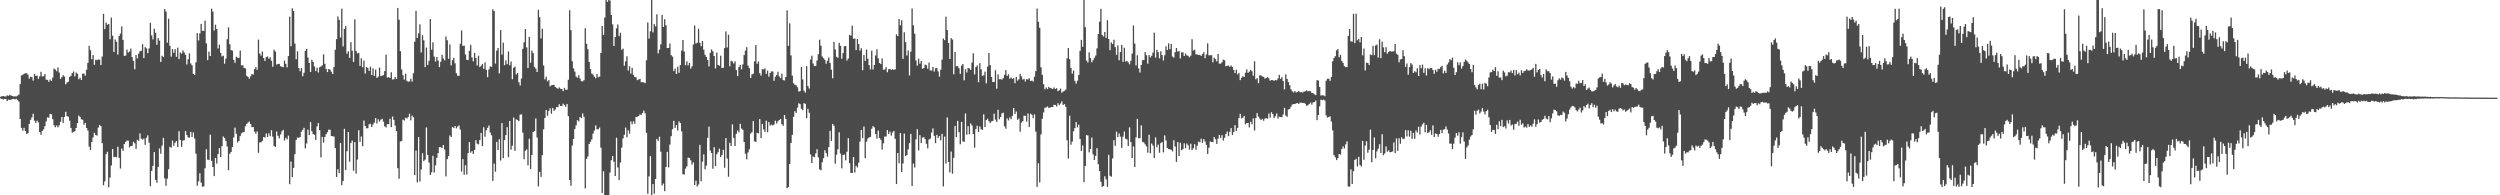 <svg xmlns="http://www.w3.org/2000/svg" width="1920" height="150"><path d="M0 74.330h1v1.265H0zM1 73.869h1v2.096H1zM2 73.740h1v2.685H2zM3 74.080h1v1.899H3zM4 74.092h1v1.906H4zM5 73.194h1v4.421H5zM6 73.616h1v2.879H6zM7 72.836h1v4.028H7zM8 73.330h1v3.170H8zM9 73.720h1v2.402H9zM10 74.071h1v1.873H10zM11 73.993h1v2.331H11zM12 74.110h1v1.808H12zM13 73.403h1v3.515H13zM14 72.592h1v5.436H14zM15 64.621h1v26.752H15zM16 57.903h1v40.288H16zM17 57.439h1v42.981H17zM18 56.672h1v41.472H18zM19 56.284h1v44.339H19zM20 56.227h1v46.667H20zM21 57.329h1v44.873H21zM22 60.417h1v34.743H22zM23 58.917h1v33.093H23zM24 59.228h1v30.976H24zM25 61.922h1v25.422H25zM26 56.886h1v35.777H26zM27 58.259h1v36.135H27zM28 58.053h1v34.550H28zM29 60.571h1v33.415H29zM30 58.555h1v42.872H30zM31 55.126h1v48.385H31zM32 58.672h1v41.860H32zM33 58.560h1v40.757H33zM34 56.870h1v40.073H34zM35 61.160h1v32.146H35zM36 61.300h1v28.861H36zM37 62.844h1v27.542H37zM38 61.076h1v26.449H38zM39 62.204h1v25.610H39zM40 59.595h1v31.961H40zM41 52.658h1v43.538H41zM42 53.456h1v44.298H42zM43 54.656h1v41.730H43zM44 51.743h1v46.061H44zM45 55.685h1v40.616H45zM46 60.607h1v32.942H46zM47 59.235h1v30.664H47zM48 57.774h1v36.607H48zM49 58.775h1v31.026H49zM50 64.783h1v21.084H50zM51 63.336h1v25.880H51zM52 62.711h1v26.909H52zM53 59.089h1v33.649H53zM54 58.231h1v40.011H54zM55 56.091h1v45.788H55zM56 54.870h1v46.415H56zM57 58.677h1v42.153H57zM58 55.706h1v42.554H58zM59 56.651h1v37.845H59zM60 60.809h1v27.947H60zM61 59.627h1v30.179H61zM62 61.453h1v30.211H62zM63 56.596h1v35.359H63zM64 56.504h1v39.270H64zM65 58.096h1v36.298H65zM66 53.545h1v44.756H66zM67 48.273h1v51.957H67zM68 35.153h1v77.497H68zM69 38.613h1v76.564H69zM70 45.469h1v63.554H70zM71 42.291h1v63.280H71zM72 49.771h1v52.227H72zM73 45.874h1v57.738H73zM74 46.168h1v57.995H74zM75 45.631h1v52.346H75zM76 45.827h1v50.150H76zM77 49.961h1v46.956H77zM78 43.476h1v66.474H78zM79 10.649h1v131.633H79zM80 22.377h1v116.946H80zM81 17.368h1v101.002H81zM82 18.992h1v97.582H82zM83 18.441h1v125.327H83zM84 30.153h1v106.262H84zM85 13.512h1v113.564H85zM86 27.393h1v87.052H86zM87 39.897h1v80.806H87zM88 30.300h1v90.145H88zM89 32.096h1v88.755H89zM90 41.859h1v70.880H90zM91 27.678h1v93.534H91zM92 25.820h1v103.616H92zM93 20.284h1v93.849H93zM94 30.607h1v85.276H94zM95 42.908h1v67.755H95zM96 42.719h1v66.309H96zM97 38.088h1v69.838H97zM98 40.336h1v67.712H98zM99 39.557h1v73.720H99zM100 37.333h1v74.793H100zM101 43.941h1v68.037H101zM102 46.797h1v62.075H102zM103 53.196h1v56.864H103zM104 42.285h1v72.043H104zM105 44.920h1v62.426H105zM106 41.192h1v66.917H106zM107 39.320h1v63.117H107zM108 39.007h1v67.459H108zM109 33.922h1v73.251H109zM110 44.574h1v61.847H110zM111 36.220h1v74.972H111zM112 37.124h1v68.644H112zM113 40.814h1v63.118H113zM114 37.159h1v72.392H114zM115 17.534h1v125.459H115zM116 27.190h1v104.080H116zM117 30.236h1v97.204H117zM118 22.067h1v94.715H118zM119 25.190h1v113.023H119zM120 34.376h1v105.948H120zM121 29.306h1v98.845H121zM122 31.248h1v82.772H122zM123 47.550h1v70.505H123zM124 42.837h1v69.008H124zM125 43.747h1v62.158H125zM126 6.965h1v130.015H126zM127 8.909h1v133.791H127zM128 32.776h1v104.435H128zM129 14.402h1v115.608H129zM130 35.161h1v77.560H130zM131 43.486h1v69.911H131zM132 37.694h1v70.302H132zM133 40.534h1v71.405H133zM134 37.805h1v71.787H134zM135 43.600h1v64.620H135zM136 36.601h1v76.392H136zM137 45.364h1v55.408H137zM138 40.279h1v67.201H138zM139 41.193h1v71.609H139zM140 38.717h1v69.265H140zM141 40.268h1v67.401H141zM142 42.093h1v58.616H142zM143 49.500h1v54.238H143zM144 45.564h1v60.014H144zM145 40.951h1v64.652H145zM146 48.691h1v52.656H146zM147 50.161h1v55.117H147zM148 56.749h1v44.981H148zM149 57.618h1v48.842H149zM150 47.857h1v70.162H150zM151 25.513h1v117.128H151zM152 31.081h1v108.225H152zM153 25.628h1v107.428H153zM154 18.343h1v121.959H154zM155 23.639h1v119.774H155zM156 23.714h1v119.460H156zM157 15.869h1v113.361H157zM158 33.345h1v81.266H158zM159 46.172h1v76.417H159zM160 39.626h1v83.219H160zM161 43.005h1v60.486H161zM162 6.625h1v116.925H162zM163 8.918h1v119.340H163zM164 23.468h1v111.777H164zM165 18.922h1v102.351H165zM166 22.284h1v103.327H166zM167 37.214h1v81.119H167zM168 34.293h1v79.475H168zM169 40.560h1v80.075H169zM170 43.296h1v68.928H170zM171 42.807h1v62.032H171zM172 48.903h1v57.137H172zM173 44.981h1v63.351H173zM174 30.175h1v82.366H174zM175 20.986h1v109.799H175zM176 34.021h1v84.089H176zM177 38.518h1v78.149H177zM178 38.874h1v73.999H178zM179 46.002h1v59.563H179zM180 48.297h1v49.707H180zM181 43.590h1v59.122H181zM182 44.339h1v65.049H182zM183 44.584h1v63.671H183zM184 38.798h1v65.737H184zM185 50.179h1v52.235H185zM186 50.108h1v51.537H186zM187 52.130h1v49.184H187zM188 52.530h1v44.488H188zM189 58.227h1v36.971H189zM190 59.050h1v35.123H190zM191 60.518h1v32.836H191zM192 58.610h1v36.621H192zM193 56.780h1v40.927H193zM194 57.294h1v40.315H194zM195 53.116h1v48.000H195zM196 51.513h1v51.131H196zM197 53.585h1v47.331H197zM198 30.426h1v86.901H198zM199 41.135h1v68.281H199zM200 42.729h1v66.574H200zM201 39.529h1v68.659H201zM202 44.531h1v60.674H202zM203 46.780h1v58.888H203zM204 43.873h1v58.621H204zM205 43.367h1v61.873H205zM206 45.149h1v57.239H206zM207 44.026h1v60.530H207zM208 46.656h1v53.313H208zM209 51.261h1v53.715H209zM210 38.143h1v73.945H210zM211 39.587h1v73.253H211zM212 49.544h1v51.468H212zM213 49.201h1v55.166H213zM214 48.990h1v57.314H214zM215 50.820h1v52.468H215zM216 51.313h1v49.606H216zM217 51.613h1v48.120H217zM218 46.486h1v61.402H218zM219 48.996h1v56.898H219zM220 51.704h1v55.330H220zM221 43.073h1v61.086H221zM222 12.805h1v128.670H222zM223 35.485h1v88.613H223zM224 6.378h1v129.652H224zM225 8.451h1v120.459H225zM226 33.500h1v84.896H226zM227 45.440h1v62.026H227zM228 39.420h1v66.121H228zM229 52.247h1v53.660H229zM230 54.689h1v50.527H230zM231 52.217h1v48.939H231zM232 58.581h1v41.116H232zM233 55.885h1v42.289H233zM234 39.015h1v74.961H234zM235 37.509h1v72.686H235zM236 44.187h1v55.365H236zM237 48.402h1v55.320H237zM238 55.227h1v38.581H238zM239 45.965h1v54.810H239zM240 47.587h1v55.356H240zM241 51.018h1v52.528H241zM242 54.592h1v52.836H242zM243 51.944h1v45.205H243zM244 55.672h1v38.847H244zM245 51.735h1v48.189H245zM246 50.982h1v69.904H246zM247 50.166h1v54.949H247zM248 41.725h1v67.802H248zM249 48.990h1v56.155H249zM250 53.016h1v50.117H250zM251 55.366h1v46.239H251zM252 53.038h1v46.541H252zM253 53.478h1v46.135H253zM254 55.072h1v49.443H254zM255 56.850h1v47.824H255zM256 51.415h1v53.519H256zM257 38.188h1v75.571H257zM258 30.051h1v105.923H258zM259 12.627h1v117.372H259zM260 15.276h1v117.603H260zM261 28.767h1v80.993H261zM262 6.633h1v135.548H262zM263 35.612h1v103.423H263zM264 22.234h1v76.684H264zM265 20.022h1v110.611H265zM266 41.193h1v74.970H266zM267 39.407h1v61.906H267zM268 44.464h1v79.736H268zM269 32.381h1v77.506H269zM270 38.986h1v68.979H270zM271 47.543h1v83.582H271zM272 14.884h1v94.246H272zM273 39.041h1v94.268H273zM274 41.010h1v81.498H274zM275 40.601h1v59.385H275zM276 50.573h1v58.368H276zM277 44.823h1v60.001H277zM278 51.647h1v60.614H278zM279 46.493h1v46.050H279zM280 56.517h1v40.264H280zM281 51.409h1v47.218H281zM282 52.276h1v46.169H282zM283 54.470h1v40.999H283zM284 51.180h1v43.908H284zM285 57.546h1v40.052H285zM286 52.517h1v43.067H286zM287 58.275h1v35.853H287zM288 53.478h1v37.271H288zM289 59.842h1v35.014H289zM290 58.763h1v32.869H290zM291 51.909h1v41.480H291zM292 58.456h1v33.477H292zM293 58.113h1v33.150H293zM294 57.704h1v35.736H294zM295 54.633h1v42.447H295zM296 41.988h1v55.856H296zM297 59.524h1v35.875H297zM298 59.245h1v36.066H298zM299 59.780h1v31.508H299zM300 55.499h1v42.115H300zM301 61.039h1v28.446H301zM302 60.871h1v31.167H302zM303 59.151h1v37.272H303zM304 60.578h1v40.130H304zM305 6.114h1v123.045H305zM306 15.160h1v122.127H306zM307 39.285h1v69.420H307zM308 53.371h1v54.889H308zM309 57.737h1v34.161H309zM310 61.096h1v31.498H310zM311 56.589h1v33.850H311zM312 61.988h1v29.030H312zM313 62.801h1v27.114H313zM314 62.453h1v24.821H314zM315 60.505h1v31.972H315zM316 62.617h1v26.179H316zM317 56.334h1v33.719H317zM318 32.057h1v102.422H318zM319 8.296h1v107.368H319zM320 29.173h1v110.923H320zM321 25.577h1v79.699H321zM322 18.691h1v120.694H322zM323 40.313h1v89.934H323zM324 27.060h1v90.578H324zM325 31.000h1v92.707H325zM326 51.566h1v71.009H326zM327 36.522h1v61.391H327zM328 49.884h1v69.092H328zM329 46.656h1v78.213H329zM330 14.646h1v119.709H330zM331 38.197h1v94.116H331zM332 32.493h1v87.182H332zM333 43.486h1v88.999H333zM334 47.272h1v79.693H334zM335 43.717h1v77.514H335zM336 46.509h1v71.173H336zM337 51.558h1v61.448H337zM338 47.471h1v65.558H338zM339 42.063h1v71.588H339zM340 44.909h1v66.444H340zM341 46.372h1v68.496H341zM342 28.010h1v107.456H342zM343 30.910h1v91.280H343zM344 45.144h1v74.657H344zM345 34.092h1v69.969H345zM346 50.198h1v55.007H346zM347 46.223h1v51.240H347zM348 44.481h1v53.917H348zM349 48.604h1v48.140H349zM350 56.222h1v42.328H350zM351 58.189h1v39.014H351zM352 58.217h1v38.154H352zM353 33.592h1v65.957H353zM354 23.349h1v108.428H354zM355 35.241h1v86.967H355zM356 35.040h1v99.188H356zM357 41.892h1v85.018H357zM358 45.992h1v88.022H358zM359 46.161h1v71.459H359zM360 39.024h1v70.062H360zM361 34.388h1v82.816H361zM362 44.149h1v71.915H362zM363 47.040h1v71.174H363zM364 40.685h1v74.523H364zM365 44.551h1v63.135H365zM366 50.287h1v60.032H366zM367 42.752h1v68.167H367zM368 51.509h1v56.061H368zM369 50.502h1v51.574H369zM370 49.035h1v63.213H370zM371 52.832h1v44.913H371zM372 47.888h1v57.102H372zM373 53.597h1v46.437H373zM374 59.314h1v38.872H374zM375 53.326h1v43.070H375zM376 50.935h1v50.889H376zM377 51.402h1v52.499H377zM378 7.122h1v131.829H378zM379 8.513h1v117.151H379zM380 48.776h1v83.055H380zM381 38.932h1v70.035H381zM382 36.876h1v78.340H382zM383 56.351h1v50.537H383zM384 23.112h1v100.160H384zM385 41.943h1v52.591H385zM386 32.746h1v88.768H386zM387 50.064h1v57.542H387zM388 46.358h1v57.351H388zM389 49.300h1v48.373H389zM390 39.535h1v81.177H390zM391 50.148h1v42.735H391zM392 47.252h1v67.674H392zM393 60.815h1v51.056H393zM394 52.052h1v38.189H394zM395 51.152h1v64.664H395zM396 57.182h1v34.456H396zM397 56.057h1v36.196H397zM398 63.119h1v29.955H398zM399 65.632h1v22.420H399zM400 60.297h1v27.532H400zM401 37.498h1v64.351H401zM402 32.462h1v89.829H402zM403 22.278h1v93.508H403zM404 36.409h1v78.287H404zM405 52.239h1v74.794H405zM406 28.310h1v78.227H406zM407 48.106h1v81.750H407zM408 38.836h1v80.147H408zM409 40.792h1v60.549H409zM410 51.350h1v49.225H410zM411 52.726h1v38.252H411zM412 55.280h1v50.298H412zM413 7.463h1v135.672H413zM414 13.202h1v118.784H414zM415 29.515h1v106.304H415zM416 22.102h1v97.051H416zM417 50.296h1v49.017H417zM418 60.925h1v29.625H418zM419 58.907h1v25.567H419zM420 62.474h1v26.468H420zM421 61.499h1v23.694H421zM422 66.290h1v16.902H422zM423 65.466h1v21.903H423zM424 65.289h1v17.635H424zM425 65.128h1v20.016H425zM426 66.791h1v17.295H426zM427 67.482h1v14.720H427zM428 68.181h1v14.169H428zM429 67.100h1v12.973H429zM430 68.124h1v13.292H430zM431 68.331h1v13.121H431zM432 69.974h1v9.656H432zM433 67.438h1v13.293H433zM434 69.078h1v12.954H434zM435 68.795h1v11.013H435zM436 61.212h1v27.966H436zM437 7.767h1v130.544H437zM438 23.165h1v119.539H438zM439 47.031h1v64.733H439zM440 52.476h1v54.226H440zM441 54.980h1v44.063H441zM442 58.816h1v37.370H442zM443 59.649h1v32.683H443zM444 57.711h1v35.587H444zM445 60.387h1v29.488H445zM446 62.294h1v28.450H446zM447 62.495h1v24.653H447zM448 61.606h1v28.159H448zM449 21.638h1v123.052H449zM450 33.648h1v88.362H450zM451 37.760h1v82.337H451zM452 47.587h1v62.942H452zM453 53.064h1v55.863H453zM454 56.493h1v50.588H454zM455 57.305h1v45.353H455zM456 58.894h1v41.340H456zM457 60.140h1v36.140H457zM458 56.820h1v42.470H458zM459 59.319h1v39.944H459zM460 58.837h1v39.129H460zM461 40.710h1v72.694H461zM462 19.924h1v128.259H462zM463 26.802h1v104.662H463zM464 13.538h1v136.685H464zM465 -0.834h1v151.590H465zM466 1.390h1v149.485H466zM467 -0.464h1v151.279H467zM468 0.432h1v132.060H468zM469 11.525h1v111.541H469zM470 18.745h1v101.093H470zM471 35.309h1v88.918H471zM472 28.436h1v106.719H472zM473 21.770h1v84.034H473zM474 18.831h1v109.783H474zM475 27.764h1v110.598H475zM476 25.147h1v99.668H476zM477 38.237h1v75.096H477zM478 37.400h1v68.944H478zM479 50.506h1v53.022H479zM480 47.118h1v50.819H480zM481 43.285h1v62.117H481zM482 54.150h1v45.890H482zM483 50.964h1v51.684H483zM484 56.519h1v36.744H484zM485 52.141h1v43.320H485zM486 57.523h1v35.537H486zM487 59.084h1v36.001H487zM488 59.433h1v30.495H488zM489 61.562h1v28.110H489zM490 61.010h1v28.078H490zM491 60.586h1v27.219H491zM492 63.107h1v25.158H492zM493 63.077h1v23.676H493zM494 63.263h1v21.703H494zM495 63.890h1v23.126H495zM496 46.270h1v55.769H496zM497 17.249h1v131.583H497zM498 29.638h1v105.848H498zM499 23.991h1v95.911H499zM500 -0.062h1v150.146H500zM501 24.872h1v116.481H501zM502 18.478h1v130.317H502zM503 20.212h1v117.253H503zM504 10.975h1v95.731H504zM505 40.955h1v67.261H505zM506 38.118h1v66.902H506zM507 34.057h1v82.425H507zM508 11.504h1v130.983H508zM509 20.667h1v120.289H509zM510 14.758h1v132.080H510zM511 19.446h1v108.765H511zM512 36.897h1v79.665H512zM513 36.846h1v91.698H513zM514 33.460h1v77.588H514zM515 42.380h1v62.182H515zM516 43.460h1v55.752H516zM517 54.599h1v38.244H517zM518 52.660h1v45.599H518zM519 56.816h1v39.230H519zM520 51.248h1v48.947H520zM521 55.892h1v37.349H521zM522 49.922h1v44.579H522zM523 38.842h1v62.066H523zM524 30.714h1v103.068H524zM525 39.623h1v94.400H525zM526 50.076h1v79.386H526zM527 47.064h1v80.660H527zM528 50.225h1v70.815H528zM529 48.278h1v73.021H529zM530 52.609h1v70.534H530zM531 50.867h1v75.529H531zM532 34.213h1v90.510H532zM533 19.573h1v122.510H533zM534 33.450h1v105.309H534zM535 32.757h1v110.512H535zM536 22.136h1v119.576H536zM537 32.876h1v78.356H537zM538 35.485h1v103.751H538zM539 31.463h1v92.636H539zM540 38.185h1v80.348H540zM541 42.020h1v87.985H541zM542 43.731h1v83.449H542zM543 46.089h1v59.817H543zM544 50.995h1v46.279H544zM545 40.597h1v75.020H545zM546 37.961h1v79.541H546zM547 39.386h1v90.177H547zM548 43.032h1v70.008H548zM549 52.533h1v75.017H549zM550 40.384h1v78.068H550zM551 49.991h1v66.904H551zM552 50.465h1v63.708H552zM553 42.767h1v77.825H553zM554 52.207h1v66.801H554zM555 52.040h1v63.061H555zM556 36.974h1v91.869H556zM557 24.118h1v81.905H557zM558 36.428h1v85.337H558zM559 26.675h1v109.055H559zM560 50.896h1v58.742H560zM561 46.710h1v65.350H561zM562 47.267h1v48.260H562zM563 48.760h1v57.121H563zM564 47.121h1v64.998H564zM565 53.687h1v49.054H565zM566 58.413h1v41.776H566zM567 51.468h1v50.155H567zM568 49.843h1v45.286H568zM569 53.202h1v45.581H569zM570 49.533h1v50.107H570zM571 42.311h1v66.719H571zM572 38.861h1v79.265H572zM573 36.273h1v86.116H573zM574 50.370h1v66.703H574zM575 52.400h1v62.249H575zM576 59.880h1v42.707H576zM577 57.088h1v44.456H577zM578 56.621h1v36.378H578zM579 47.106h1v61.388H579zM580 34.650h1v74.408H580zM581 49.011h1v53.041H581zM582 47.235h1v55.206H582zM583 56.219h1v35.203H583zM584 58.058h1v48.003H584zM585 53.113h1v42.003H585zM586 53.279h1v46.161H586zM587 52.552h1v48.757H587zM588 56.723h1v35.971H588zM589 54.245h1v47.321H589zM590 58.905h1v34.796H590zM591 56.045h1v40.416H591zM592 54.797h1v40.908H592zM593 54.898h1v41.499H593zM594 62.045h1v33.553H594zM595 58.900h1v33.770H595zM596 57.648h1v37.220H596zM597 55.113h1v38.006H597zM598 58.665h1v33.512H598zM599 60.045h1v31.307H599zM600 56.582h1v38.863H600zM601 61.567h1v35.021H601zM602 61.795h1v26.528H602zM603 59.173h1v32.098H603zM604 7.932h1v136.597H604zM605 35.214h1v108.436H605zM606 17.898h1v108.109H606zM607 42.540h1v67.270H607zM608 58.085h1v45.487H608zM609 63.973h1v25.720H609zM610 65.081h1v20.345H610zM611 65.539h1v21.138H611zM612 67.003h1v15.704H612zM613 70.315h1v9.007H613zM614 69.993h1v10.028H614zM615 51.439h1v32.121H615zM616 61.022h1v23.547H616zM617 69.620h1v9.601H617zM618 71.121h1v8.635H618zM619 50.865h1v39.905H619zM620 66.131h1v17.488H620zM621 67.974h1v18.624H621zM622 45.713h1v72.843H622zM623 42.733h1v82.478H623zM624 48.759h1v71.440H624zM625 50.773h1v69.839H625zM626 50.533h1v67.335H626zM627 46.373h1v68.214H627zM628 41.637h1v79.269H628zM629 30.484h1v99.627H629zM630 35.140h1v95.677H630zM631 43.341h1v81.297H631zM632 44.696h1v76.782H632zM633 45.905h1v69.506H633zM634 48.918h1v68.663H634zM635 46.623h1v73.689H635zM636 44.180h1v68.796H636zM637 48.392h1v52.109H637zM638 53.510h1v54.726H638zM639 60.098h1v35.085H639zM640 32.144h1v64.449H640zM641 38.013h1v87.666H641zM642 43.570h1v75.220H642zM643 44.373h1v70.264H643zM644 32.908h1v68.721H644zM645 35.170h1v82.747H645zM646 45.080h1v84.178H646zM647 40.748h1v78.333H647zM648 35.538h1v83.158H648zM649 35.256h1v87.891H649zM650 46.413h1v70.102H650zM651 44.939h1v61.214H651zM652 26.752h1v98.581H652zM653 27.330h1v105.493H653zM654 19.719h1v113.123H654zM655 29.758h1v90.864H655zM656 29.556h1v102.970H656zM657 38.454h1v88.893H657zM658 29.974h1v98.660H658zM659 33.852h1v91.067H659zM660 38.937h1v69.827H660zM661 37.021h1v62.761H661zM662 53.910h1v52.206H662zM663 42.277h1v54.908H663zM664 46.736h1v74.779H664zM665 38.040h1v70.806H665zM666 45.118h1v61.369H666zM667 50.006h1v55.507H667zM668 53.310h1v51.847H668zM669 38.907h1v59.966H669zM670 53.326h1v43.522H670zM671 49.929h1v47.932H671zM672 42.573h1v60.405H672zM673 37.894h1v68.566H673zM674 44.809h1v55.492H674zM675 48.322h1v57.714H675zM676 49.181h1v58.146H676zM677 44.842h1v70.055H677zM678 53.537h1v56.518H678zM679 53.324h1v51.585H679zM680 51.569h1v53.197H680zM681 55.485h1v44.413H681zM682 53.213h1v49.661H682zM683 52.906h1v48.142H683zM684 53.771h1v50.383H684zM685 53.065h1v48.707H685zM686 53.657h1v46.902H686zM687 53.268h1v53.312H687zM688 26.370h1v115.002H688zM689 27.744h1v89.809H689zM690 14.568h1v110.880H690zM691 19.476h1v82.716H691zM692 15.640h1v116.478H692zM693 45.188h1v80.341H693zM694 24.777h1v77.843H694zM695 32.286h1v87.624H695zM696 42.613h1v76.443H696zM697 38.821h1v75.852H697zM698 57.962h1v52.032H698zM699 39.669h1v63.131H699zM700 6.572h1v136.264H700zM701 19.454h1v106.192H701zM702 25.893h1v102.746H702zM703 46.516h1v60.491H703zM704 50.456h1v48.821H704zM705 45.113h1v70.449H705zM706 48.913h1v54.872H706zM707 46.752h1v63.157H707zM708 52.813h1v52.873H708zM709 52.267h1v53.120H709zM710 49.637h1v57.217H710zM711 50.111h1v60.328H711zM712 52.788h1v61.176H712zM713 48.121h1v59.037H713zM714 54.068h1v52.369H714zM715 54.228h1v47.603H715zM716 51.354h1v47.259H716zM717 54.927h1v49.401H717zM718 52.423h1v57.506H718zM719 52.256h1v51.318H719zM720 54.820h1v51.183H720zM721 58.822h1v45.636H721zM722 53.509h1v54.311H722zM723 45.785h1v57.025H723zM724 29.574h1v113.646H724zM725 30.830h1v74.078H725zM726 12.825h1v112.709H726zM727 23.106h1v67.103H727zM728 33.030h1v91.354H728zM729 45.316h1v87.097H729zM730 29.269h1v87.130H730zM731 30.335h1v103.052H731zM732 57.025h1v64.232H732zM733 39.957h1v56.784H733zM734 50.903h1v54.396H734zM735 50.736h1v42.112H735zM736 52.386h1v49.147H736zM737 56.708h1v54.063H737zM738 50.370h1v43.248H738zM739 49.148h1v59.397H739zM740 61.686h1v47.289H740zM741 53.178h1v33.986H741zM742 55.714h1v47.759H742zM743 52.202h1v44.702H743zM744 52.586h1v50.606H744zM745 53.590h1v41.221H745zM746 48.052h1v48.346H746zM747 40.914h1v61.953H747zM748 57.160h1v56.254H748zM749 51.486h1v47.708H749zM750 50.229h1v46.272H750zM751 63.114h1v38.161H751zM752 48.527h1v48.549H752zM753 53.245h1v45.982H753zM754 58.255h1v41.462H754zM755 57.852h1v29.959H755zM756 54.974h1v42.605H756zM757 63.979h1v28.192H757zM758 51.146h1v40.001H758zM759 40.635h1v52.444H759zM760 49.975h1v44.528H760zM761 59.080h1v34.155H761zM762 62.926h1v29.951H762zM763 63.034h1v24.243H763zM764 53.955h1v37.916H764zM765 68.089h1v25.593H765zM766 57.078h1v27.173H766zM767 60.885h1v30.721H767zM768 60.832h1v29.098H768zM769 61.151h1v25.958H769zM770 60.020h1v26.573H770zM771 57.381h1v39.628H771zM772 53.874h1v44.992H772zM773 58.308h1v32.642H773zM774 57.046h1v35.488H774zM775 60.365h1v29.871H775zM776 59.607h1v32.008H776zM777 60.566h1v28.421H777zM778 60.045h1v22.916H778zM779 63.891h1v23.620H779zM780 59.109h1v26.474H780zM781 61.909h1v30.084H781zM782 60.881h1v30.143H782zM783 56.707h1v44.458H783zM784 58.650h1v35.487H784zM785 61.079h1v31.976H785zM786 60.569h1v28.240H786zM787 62.640h1v26.272H787zM788 60.766h1v32.642H788zM789 61.045h1v26.149H789zM790 60.070h1v37.403H790zM791 62.206h1v25.091H791zM792 61.863h1v26.316H792zM793 62.619h1v28.178H793zM794 58.928h1v28.927H794zM795 54.612h1v46.497H795zM796 6.575h1v136.923H796zM797 16.744h1v108.650H797zM798 21.316h1v118.804H798zM799 51.736h1v51.540H799zM800 57.497h1v33.671H800zM801 64.652h1v21.748H801zM802 68.553h1v14.250H802zM803 67.248h1v15.242H803zM804 68.387h1v13.367H804zM805 66.686h1v16.225H805zM806 67.524h1v15.137H806zM807 67.905h1v14.302H807zM808 68.302h1v13.961H808zM809 67.163h1v13.339H809zM810 68.367h1v12.222H810zM811 67.727h1v14.014H811zM812 69.997h1v9.303H812zM813 69.349h1v11.494H813zM814 68.066h1v11.504H814zM815 71.146h1v6.716H815zM816 70.305h1v10.299H816zM817 69.762h1v10.207H817zM818 68.793h1v13.247H818zM819 44.870h1v62.910H819zM820 36.863h1v84.866H820zM821 45.475h1v43.406H821zM822 52.218h1v58.916H822zM823 56.587h1v52.174H823zM824 54.170h1v46.689H824zM825 62.032h1v36.376H825zM826 64.181h1v29.617H826zM827 61.960h1v35.874H827zM828 57.473h1v38.312H828zM829 39.039h1v67.687H829zM830 30.599h1v85.323H830zM831 35.940h1v75.788H831zM832 -0.626h1v140.572H832zM833 20.840h1v106.578H833zM834 46.548h1v57.130H834zM835 47.961h1v56.070H835zM836 40.197h1v76.850H836zM837 44.600h1v69.799H837zM838 47.844h1v57.778H838zM839 46.249h1v72.309H839zM840 44.378h1v78.432H840zM841 42.658h1v77.108H841zM842 37.164h1v76.635H842zM843 26.092h1v100.006H843zM844 16.620h1v114.746H844zM845 6.803h1v132.812H845zM846 26.894h1v116.557H846zM847 28.000h1v114.780H847zM848 24.571h1v110.858H848zM849 29.088h1v108.690H849zM850 15.551h1v127.940H850zM851 29.958h1v88.938H851zM852 38.562h1v96.473H852zM853 32.569h1v103.158H853zM854 33.823h1v87.832H854zM855 30.492h1v77.113H855zM856 36.196h1v75.799H856zM857 42.106h1v59.050H857zM858 34.871h1v70.415H858zM859 46.304h1v56.195H859zM860 40.000h1v64.975H860zM861 34.511h1v79.065H861zM862 47.533h1v57.423H862zM863 36.668h1v64.372H863zM864 47.250h1v59.247H864zM865 46.755h1v60.292H865zM866 47.940h1v64.231H866zM867 49.403h1v48.461H867zM868 46.715h1v62.445H868zM869 41.175h1v80.209H869zM870 19.561h1v92.903H870zM871 33.413h1v94.893H871zM872 50.290h1v55.207H872zM873 42.466h1v48.832H873zM874 52.553h1v53.703H874zM875 55.730h1v50.379H875zM876 49.881h1v46.445H876zM877 46.305h1v62.580H877zM878 46.097h1v63.392H878zM879 40.001h1v70.855H879zM880 42.432h1v70.001H880zM881 48.896h1v68.340H881zM882 42.243h1v61.252H882zM883 44.098h1v73.670H883zM884 42.855h1v67.368H884zM885 40.418h1v71.347H885zM886 25.076h1v96.243H886zM887 44.225h1v61.338H887zM888 38.251h1v74.780H888zM889 40.093h1v70.977H889zM890 44.814h1v72.486H890zM891 39.360h1v70.550H891zM892 42.290h1v66.808H892zM893 46.441h1v70.601H893zM894 42.485h1v61.516H894zM895 35.558h1v72.336H895zM896 38.421h1v75.262H896zM897 33.343h1v81.182H897zM898 37.770h1v76.906H898zM899 33.672h1v81.395H899zM900 43.424h1v72.845H900zM901 44.263h1v63.456H901zM902 40.111h1v72.367H902zM903 36.862h1v87.477H903zM904 39.652h1v69.444H904zM905 39.092h1v80.729H905zM906 44.863h1v64.773H906zM907 40.278h1v75.090H907zM908 40.199h1v74.302H908zM909 43.026h1v67.043H909zM910 41.126h1v72.741H910zM911 42.540h1v67.697H911zM912 42.791h1v68.840H912zM913 43.958h1v70.879H913zM914 42.772h1v67.603H914zM915 30.107h1v85.185H915zM916 38.839h1v75.028H916zM917 38.180h1v72.541H917zM918 41.722h1v73.255H918zM919 41.824h1v70.033H919zM920 42.314h1v66.398H920zM921 42.062h1v67.280H921zM922 42.992h1v63.567H922zM923 41.583h1v68.162H923zM924 40.095h1v66.774H924zM925 44.638h1v63.984H925zM926 41.815h1v69.493H926zM927 33.304h1v84.904H927zM928 42.486h1v70.950H928zM929 42.439h1v66.169H929zM930 42.410h1v66.682H930zM931 47.879h1v61.185H931zM932 44.297h1v60.982H932zM933 45.389h1v61.629H933zM934 47.086h1v63.413H934zM935 41.404h1v65.078H935zM936 48.928h1v54.700H936zM937 48.865h1v57.176H937zM938 47.829h1v56.024H938zM939 45.750h1v62.178H939zM940 46.284h1v59.480H940zM941 50.882h1v52.031H941zM942 50.503h1v50.576H942zM943 50.407h1v54.166H943zM944 51.237h1v49.922H944zM945 50.308h1v48.031H945zM946 51.442h1v52.219H946zM947 53.657h1v47.722H947zM948 56.105h1v40.064H948zM949 53.509h1v47.132H949zM950 57.118h1v41.153H950zM951 55.940h1v34.764H951zM952 61.565h1v25.874H952zM953 59.724h1v31.207H953zM954 58.516h1v31.865H954zM955 59.136h1v29.921H955zM956 55.868h1v39.641H956zM957 53.271h1v41.252H957zM958 55.925h1v38.482H958zM959 55.026h1v42.809H959zM960 53.640h1v39.882H960zM961 54.736h1v40.685H961zM962 58.115h1v32.836H962zM963 47.047h1v53.155H963zM964 60.899h1v29.758H964zM965 59.997h1v26.909H965zM966 63.824h1v25.729H966zM967 57.855h1v33.240H967zM968 57.885h1v34.263H968zM969 58.748h1v32.544H969zM970 59.050h1v33.654H970zM971 60.418h1v30.659H971zM972 59.835h1v30.896H972zM973 59.281h1v31.887H973zM974 60.124h1v27.053H974zM975 62.022h1v28.305H975zM976 61.448h1v24.750H976zM977 61.556h1v26.114H977zM978 62.090h1v28.615H978zM979 61.498h1v27.811H979zM980 61.684h1v25.442H980zM981 60.302h1v30.799H981zM982 57.480h1v32.138H982zM983 60.597h1v29.189H983zM984 59.262h1v30.822H984zM985 62.262h1v25.626H985zM986 68.625h1v14.231H986zM987 57.120h1v31.695H987zM988 60.613h1v29.101H988zM989 63.033h1v21.062H989zM990 65.484h1v18.152H990zM991 68.579h1v13.363H991zM992 70.078h1v10.206H992zM993 70.952h1v8.973H993zM994 69.940h1v9.964H994zM995 71.038h1v8.337H995zM996 70.674h1v8.447H996zM997 69.825h1v10.048H997zM998 70.885h1v7.899H998zM999 70.754h1v8.072H999zM1000 71.031h1v8.129H1000zM1001 70.373h1v8.643H1001zM1002 70.054h1v9.657H1002zM1003 69.426h1v11.780H1003zM1004 70.152h1v10.729H1004zM1005 69.841h1v10.103H1005zM1006 70.033h1v8.767H1006zM1007 71.416h1v8.977H1007zM1008 71.594h1v7.089H1008zM1009 72.460h1v5.950H1009zM1010 73.042h1v4.217H1010zM1011 61.577h1v30.732H1011zM1012 61.873h1v26.507H1012zM1013 66.790h1v14.941H1013zM1014 73.300h1v3.227H1014zM1015 73.183h1v3.784H1015zM1016 73.221h1v3.277H1016zM1017 73.895h1v3.339H1017zM1018 62.019h1v26.617H1018zM1019 60.461h1v29.874H1019zM1020 60.403h1v29.504H1020zM1021 62.111h1v27.239H1021zM1022 59.084h1v34.278H1022zM1023 47.086h1v53.049H1023zM1024 44.612h1v74.487H1024zM1025 43.160h1v77.603H1025zM1026 38.712h1v84.253H1026zM1027 37.712h1v83.729H1027zM1028 43.956h1v74.305H1028zM1029 42.082h1v76.714H1029zM1030 46.681h1v67.834H1030zM1031 48.331h1v64.092H1031zM1032 50.858h1v63.160H1032zM1033 51.585h1v59.317H1033zM1034 51.490h1v57.090H1034zM1035 27.558h1v115.687H1035zM1036 22.284h1v121.056H1036zM1037 31.753h1v98.308H1037zM1038 32.026h1v109.310H1038zM1039 10.572h1v120.909H1039zM1040 33.053h1v89.832H1040zM1041 10.516h1v111.399H1041zM1042 30.942h1v96.967H1042zM1043 29.826h1v90.590H1043zM1044 32.494h1v94.265H1044zM1045 28.357h1v99.509H1045zM1046 42.480h1v65.781H1046zM1047 37.280h1v85.431H1047zM1048 54.082h1v57.751H1048zM1049 48.135h1v60.377H1049zM1050 48.341h1v68.950H1050zM1051 49.884h1v65.094H1051zM1052 41.810h1v57.759H1052zM1053 42.326h1v82.304H1053zM1054 35.235h1v79.936H1054zM1055 42.367h1v63.191H1055zM1056 34.900h1v86.685H1056zM1057 34.199h1v82.072H1057zM1058 44.213h1v69.952H1058zM1059 30.120h1v80.659H1059zM1060 44.658h1v72.862H1060zM1061 32.010h1v71.086H1061zM1062 36.393h1v82.779H1062zM1063 40.107h1v77.763H1063zM1064 36.241h1v76.169H1064zM1065 41.286h1v75.199H1065zM1066 39.858h1v75.618H1066zM1067 39.142h1v77.784H1067zM1068 39.657h1v77.059H1068zM1069 39.500h1v76.818H1069zM1070 39.321h1v70.113H1070zM1071 33.796h1v83.812H1071zM1072 41.195h1v65.156H1072zM1073 42.064h1v73.810H1073zM1074 47.881h1v58.285H1074zM1075 45.675h1v64.688H1075zM1076 45.306h1v60.169H1076zM1077 38.502h1v68.344H1077zM1078 43.186h1v63.312H1078zM1079 51.351h1v48.579H1079zM1080 48.748h1v56.061H1080zM1081 57.409h1v42.615H1081zM1082 51.583h1v53.302H1082zM1083 48.479h1v51.911H1083zM1084 49.544h1v57.081H1084zM1085 55.994h1v46.065H1085zM1086 54.687h1v51.842H1086zM1087 55.528h1v44.656H1087zM1088 52.358h1v49.428H1088zM1089 58.351h1v38.985H1089zM1090 49.950h1v53.306H1090zM1091 52.441h1v44.773H1091zM1092 49.623h1v45.867H1092zM1093 55.954h1v38.315H1093zM1094 52.442h1v49.177H1094zM1095 57.999h1v37.937H1095zM1096 52.256h1v49.938H1096zM1097 53.218h1v48.423H1097zM1098 52.242h1v47.850H1098zM1099 52.214h1v51.319H1099zM1100 53.762h1v42.554H1100zM1101 56.689h1v48.529H1101zM1102 53.616h1v48.907H1102zM1103 55.145h1v47.802H1103zM1104 52.876h1v52.174H1104zM1105 52.883h1v50.016H1105zM1106 51.568h1v48.246H1106zM1107 50.589h1v51.619H1107zM1108 56.348h1v43.247H1108zM1109 54.300h1v44.989H1109zM1110 56.031h1v41.116H1110zM1111 49.563h1v49.972H1111zM1112 48.036h1v54.521H1112zM1113 45.340h1v64.932H1113zM1114 46.283h1v64.064H1114zM1115 44.251h1v70.290H1115zM1116 51.957h1v58.358H1116zM1117 57.614h1v48.050H1117zM1118 55.422h1v46.721H1118zM1119 47.844h1v56.334H1119zM1120 50.088h1v51.485H1120zM1121 47.998h1v62.351H1121zM1122 52.692h1v52.615H1122zM1123 50.761h1v50.849H1123zM1124 47.501h1v61.208H1124zM1125 45.747h1v76.281H1125zM1126 46.621h1v66.658H1126zM1127 47.936h1v63.831H1127zM1128 49.193h1v58.059H1128zM1129 53.010h1v51.786H1129zM1130 55.444h1v48.259H1130zM1131 49.832h1v49.542H1131zM1132 65.247h1v19.801H1132zM1133 67.127h1v20.946H1133zM1134 68.553h1v16.558H1134zM1135 65.153h1v19.040H1135zM1136 64.242h1v22.932H1136zM1137 68.506h1v17.209H1137zM1138 64.184h1v18.881H1138zM1139 68.687h1v17.011H1139zM1140 63.543h1v24.362H1140zM1141 64.316h1v21.082H1141zM1142 66.256h1v18.009H1142zM1143 59.483h1v30.589H1143zM1144 55.611h1v40.332H1144zM1145 55.420h1v45.941H1145zM1146 53.514h1v46.127H1146zM1147 54.523h1v45.363H1147zM1148 51.566h1v51.274H1148zM1149 58.177h1v37.649H1149zM1150 54.724h1v44.510H1150zM1151 59.654h1v33.499H1151zM1152 59.497h1v37.441H1152zM1153 61.554h1v30.497H1153zM1154 54.261h1v43.399H1154zM1155 55.673h1v41.220H1155zM1156 58.622h1v40.085H1156zM1157 58.116h1v34.343H1157zM1158 55.464h1v39.460H1158zM1159 55.589h1v36.538H1159zM1160 54.172h1v42.243H1160zM1161 56.144h1v39.518H1161zM1162 53.612h1v46.002H1162zM1163 57.962h1v37.373H1163zM1164 53.798h1v41.245H1164zM1165 56.993h1v36.383H1165zM1166 55.735h1v40.861H1166zM1167 57.910h1v34.040H1167zM1168 53.981h1v41.794H1168zM1169 56.053h1v38.655H1169zM1170 54.658h1v43.326H1170zM1171 54.270h1v42.920H1171zM1172 53.124h1v44.929H1172zM1173 54.189h1v41.077H1173zM1174 54.177h1v43.256H1174zM1175 53.818h1v42.534H1175zM1176 53.305h1v43.982H1176zM1177 52.060h1v42.876H1177zM1178 58.907h1v32.770H1178zM1179 49.045h1v48.222H1179zM1180 55.552h1v39.831H1180zM1181 53.674h1v38.051H1181zM1182 52.970h1v41.248H1182zM1183 57.768h1v35.907H1183zM1184 59.557h1v32.422H1184zM1185 56.705h1v34.624H1185zM1186 62.356h1v26.578H1186zM1187 53.272h1v37.823H1187zM1188 54.673h1v37.080H1188zM1189 54.713h1v34.427H1189zM1190 56.157h1v37.657H1190zM1191 61.132h1v29.812H1191zM1192 58.694h1v28.468H1192zM1193 64.424h1v19.808H1193zM1194 64.214h1v20.305H1194zM1195 66.628h1v18.852H1195zM1196 61.645h1v26.947H1196zM1197 60.152h1v28.853H1197zM1198 61.219h1v26.923H1198zM1199 59.515h1v28.869H1199zM1200 60.096h1v25.584H1200zM1201 61.922h1v24.647H1201zM1202 55.171h1v38.101H1202zM1203 57.993h1v33.029H1203zM1204 59.822h1v27.882H1204zM1205 62.416h1v21.823H1205zM1206 66.563h1v15.940H1206zM1207 67.971h1v13.326H1207zM1208 66.863h1v14.701H1208zM1209 67.779h1v14.685H1209zM1210 64.161h1v20.448H1210zM1211 64.369h1v21.242H1211zM1212 61.941h1v22.129H1212zM1213 63.891h1v18.755H1213zM1214 63.619h1v22.805H1214zM1215 61.495h1v23.294H1215zM1216 66.054h1v15.472H1216zM1217 64.701h1v17.919H1217zM1218 69.134h1v11.525H1218zM1219 67.984h1v11.640H1219zM1220 67.228h1v16.056H1220zM1221 69.182h1v11.462H1221zM1222 70.187h1v9.092H1222zM1223 70.181h1v12.196H1223zM1224 69.638h1v10.818H1224zM1225 69.082h1v13.664H1225zM1226 67.105h1v14.081H1226zM1227 60.264h1v29.271H1227zM1228 59.457h1v32.429H1228zM1229 59.155h1v35.685H1229zM1230 56.579h1v37.984H1230zM1231 62.889h1v32.722H1231zM1232 60.594h1v30.067H1232zM1233 63.281h1v22.737H1233zM1234 65.680h1v23.529H1234zM1235 64.912h1v20.300H1235zM1236 63.162h1v21.093H1236zM1237 64.158h1v21.886H1237zM1238 67.140h1v16.746H1238zM1239 65.620h1v19.859H1239zM1240 64.485h1v19.747H1240zM1241 66.330h1v19.237H1241zM1242 67.003h1v18.791H1242zM1243 65.809h1v17.649H1243zM1244 67.371h1v15.609H1244zM1245 63.722h1v19.843H1245zM1246 64.093h1v20.674H1246zM1247 65.439h1v18.693H1247zM1248 64.882h1v20.929H1248zM1249 65.217h1v19.848H1249zM1250 65.478h1v18.860H1250zM1251 63.821h1v19.594H1251zM1252 64.514h1v21.821H1252zM1253 66.868h1v15.383H1253zM1254 67.311h1v15.512H1254zM1255 68.900h1v13.278H1255zM1256 67.564h1v14.338H1256zM1257 68.592h1v13.238H1257zM1258 69.720h1v10.677H1258zM1259 70.030h1v12.197H1259zM1260 69.049h1v13.574H1260zM1261 68.602h1v14.086H1261zM1262 60.022h1v33.709H1262zM1263 48.977h1v47.698H1263zM1264 48.206h1v55.743H1264zM1265 47.957h1v51.617H1265zM1266 51.879h1v46.196H1266zM1267 56.229h1v38.013H1267zM1268 60.003h1v29.275H1268zM1269 61.015h1v27.986H1269zM1270 56.864h1v35.312H1270zM1271 56.804h1v36.582H1271zM1272 54.677h1v43.376H1272zM1273 53.233h1v45.312H1273zM1274 55.287h1v42.601H1274zM1275 52.659h1v46.782H1275zM1276 51.427h1v45.264H1276zM1277 51.802h1v56.832H1277zM1278 43.054h1v74.788H1278zM1279 40.437h1v72.560H1279zM1280 38.551h1v67.613H1280zM1281 40.020h1v71.655H1281zM1282 43.365h1v74.377H1282zM1283 50.453h1v70.040H1283zM1284 52.584h1v66.315H1284zM1285 54.456h1v59.534H1285zM1286 50.272h1v63.063H1286zM1287 52.374h1v59.498H1287zM1288 60.565h1v41.387H1288zM1289 62.944h1v21.583H1289zM1290 62.414h1v25.524H1290zM1291 41.360h1v81.771H1291zM1292 43.041h1v84.297H1292zM1293 41.685h1v74.244H1293zM1294 45.889h1v72.119H1294zM1295 46.980h1v69.985H1295zM1296 44.794h1v72.246H1296zM1297 43.098h1v72.682H1297zM1298 46.739h1v68.646H1298zM1299 54.603h1v57.042H1299zM1300 55.108h1v58.250H1300zM1301 54.057h1v61.455H1301zM1302 57.686h1v54.148H1302zM1303 56.722h1v55.873H1303zM1304 54.994h1v56.929H1304zM1305 47.283h1v66.327H1305zM1306 42.716h1v69.242H1306zM1307 41.775h1v69.257H1307zM1308 44.574h1v64.623H1308zM1309 48.428h1v58.699H1309zM1310 48.502h1v58.783H1310zM1311 48.924h1v59.122H1311zM1312 44.508h1v64.839H1312zM1313 47.110h1v66.548H1313zM1314 46.976h1v65.555H1314zM1315 43.805h1v65.180H1315zM1316 43.764h1v68.396H1316zM1317 41.564h1v73.060H1317zM1318 38.462h1v78.453H1318zM1319 33.602h1v84.925H1319zM1320 35.083h1v86.855H1320zM1321 40.044h1v78.406H1321zM1322 42.880h1v70.675H1322zM1323 48.175h1v58.859H1323zM1324 56.786h1v34.588H1324zM1325 66.160h1v19.884H1325zM1326 64.795h1v19.996H1326zM1327 68.426h1v14.072H1327zM1328 48.180h1v59.457H1328zM1329 44.941h1v53.996H1329zM1330 54.537h1v38.467H1330zM1331 57.991h1v30.763H1331zM1332 66.525h1v17.098H1332zM1333 68.171h1v13.622H1333zM1334 67.496h1v14.838H1334zM1335 66.041h1v17.688H1335zM1336 64.590h1v17.225H1336zM1337 64.735h1v17.265H1337zM1338 66.114h1v17.910H1338zM1339 61.978h1v24.495H1339zM1340 60.807h1v28.305H1340zM1341 61.759h1v24.392H1341zM1342 63.213h1v19.484H1342zM1343 67.538h1v14.815H1343zM1344 68.453h1v12.821H1344zM1345 71.379h1v7.537H1345zM1346 70.576h1v9.189H1346zM1347 71.265h1v7.964H1347zM1348 70.039h1v9.137H1348zM1349 70.467h1v10.446H1349zM1350 71.322h1v7.967H1350zM1351 71.774h1v8.321H1351zM1352 71.624h1v6.940H1352zM1353 71.299h1v6.927H1353zM1354 71.217h1v7.583H1354zM1355 71.195h1v7.492H1355zM1356 71.332h1v7.461H1356zM1357 70.162h1v9.309H1357zM1358 70.850h1v8.448H1358zM1359 66.991h1v16.630H1359zM1360 32.585h1v95.161H1360zM1361 34.307h1v83.235H1361zM1362 30.700h1v81.170H1362zM1363 29.510h1v78.360H1363zM1364 32.707h1v72.905H1364zM1365 37.471h1v76.129H1365zM1366 38.062h1v73.485H1366zM1367 46.475h1v54.941H1367zM1368 50.252h1v50.441H1368zM1369 53.652h1v38.068H1369zM1370 56.334h1v31.847H1370zM1371 64.587h1v22.088H1371zM1372 66.787h1v19.097H1372zM1373 66.207h1v16.300H1373zM1374 67.192h1v16.239H1374zM1375 62.616h1v22.530H1375zM1376 63.644h1v22.074H1376zM1377 64.780h1v20.220H1377zM1378 70.073h1v12.187H1378zM1379 66.306h1v15.028H1379zM1380 68.348h1v12.313H1380zM1381 60.271h1v30.688H1381zM1382 61.701h1v28.151H1382zM1383 67.482h1v14.197H1383zM1384 54.887h1v48.335H1384zM1385 54.266h1v51.461H1385zM1386 50.094h1v60.302H1386zM1387 50.890h1v61.020H1387zM1388 54.324h1v51.180H1388zM1389 50.677h1v58.157H1389zM1390 50.799h1v52.247H1390zM1391 53.272h1v45.946H1391zM1392 61.578h1v24.493H1392zM1393 63.560h1v19.923H1393zM1394 57.698h1v28.661H1394zM1395 58.373h1v30.753H1395zM1396 46.689h1v70.615H1396zM1397 48.058h1v67.849H1397zM1398 46.962h1v65.295H1398zM1399 45.933h1v67.642H1399zM1400 43.062h1v71.501H1400zM1401 45.230h1v70.341H1401zM1402 41.828h1v72.654H1402zM1403 42.488h1v73.223H1403zM1404 40.015h1v77.385H1404zM1405 45.889h1v68.806H1405zM1406 45.336h1v71.355H1406zM1407 48.148h1v64.356H1407zM1408 48.809h1v64.707H1408zM1409 48.336h1v66.865H1409zM1410 46.494h1v71.016H1410zM1411 46.165h1v69.959H1411zM1412 45.706h1v68.900H1412zM1413 46.628h1v66.212H1413zM1414 50.461h1v57.627H1414zM1415 52.100h1v57.734H1415zM1416 48.738h1v61.495H1416zM1417 48.588h1v66.835H1417zM1418 12.785h1v126.479H1418zM1419 22.105h1v110.387H1419zM1420 14.221h1v120.942H1420zM1421 15.237h1v102.602H1421zM1422 13.021h1v128.042H1422zM1423 14.988h1v128.512H1423zM1424 17.307h1v102.651H1424zM1425 15.869h1v116.776H1425zM1426 19.728h1v113.732H1426zM1427 18.378h1v118.725H1427zM1428 35.717h1v89.224H1428zM1429 40.115h1v64.833H1429zM1430 26.892h1v112.169H1430zM1431 45.431h1v90.379H1431zM1432 44.328h1v56.925H1432zM1433 35.898h1v98.939H1433zM1434 45.551h1v78.188H1434zM1435 35.499h1v80.493H1435zM1436 44.415h1v78.210H1436zM1437 48.363h1v68.544H1437zM1438 50.046h1v63.195H1438zM1439 49.870h1v61.200H1439zM1440 48.438h1v61.903H1440zM1441 52.701h1v58.806H1441zM1442 49.221h1v58.759H1442zM1443 46.748h1v65.329H1443zM1444 49.893h1v57.608H1444zM1445 53.329h1v56.055H1445zM1446 48.314h1v64.100H1446zM1447 44.820h1v66.778H1447zM1448 46.941h1v64.237H1448zM1449 49.495h1v57.829H1449zM1450 49.373h1v60.724H1450zM1451 47.612h1v60.526H1451zM1452 49.783h1v57.442H1452zM1453 43.914h1v63.951H1453zM1454 17.355h1v121.818H1454zM1455 6.763h1v120.308H1455zM1456 15.608h1v111.168H1456zM1457 14.584h1v111.253H1457zM1458 6.642h1v122.641H1458zM1459 35.118h1v101.050H1459zM1460 28.585h1v84.797H1460zM1461 25.820h1v117.328H1461zM1462 30.662h1v110.054H1462zM1463 33.103h1v90.184H1463zM1464 35.679h1v73.037H1464zM1465 49.287h1v63.304H1465zM1466 45.170h1v68.886H1466zM1467 43.463h1v64.286H1467zM1468 45.204h1v57.250H1468zM1469 58.388h1v44.094H1469zM1470 48.356h1v60.350H1470zM1471 48.623h1v58.250H1471zM1472 44.654h1v64.627H1472zM1473 49.971h1v56.179H1473zM1474 53.058h1v48.207H1474zM1475 53.488h1v43.427H1475zM1476 56.189h1v44.421H1476zM1477 57.302h1v42.809H1477zM1478 53.245h1v45.745H1478zM1479 52.362h1v50.843H1479zM1480 53.843h1v48.067H1480zM1481 57.388h1v44.350H1481zM1482 56.120h1v39.586H1482zM1483 60.464h1v25.727H1483zM1484 62.800h1v22.346H1484zM1485 59.811h1v30.243H1485zM1486 63.630h1v23.316H1486zM1487 63.250h1v23.312H1487zM1488 49.698h1v51.580H1488zM1489 42.028h1v79.347H1489zM1490 5.011h1v136.677H1490zM1491 15.275h1v128.296H1491zM1492 6.701h1v131.561H1492zM1493 5.594h1v137.371H1493zM1494 26.710h1v114.882H1494zM1495 22.620h1v104.183H1495zM1496 13.127h1v115.548H1496zM1497 12.691h1v124.369H1497zM1498 18.007h1v120.334H1498zM1499 13.772h1v113.094H1499zM1500 21.118h1v121.616H1500zM1501 35.197h1v101.278H1501zM1502 22.980h1v120.255H1502zM1503 22.654h1v119.048H1503zM1504 25.587h1v117.921H1504zM1505 19.983h1v114.237H1505zM1506 32.906h1v110.205H1506zM1507 26.080h1v114.974H1507zM1508 20.482h1v118.204H1508zM1509 18.422h1v109.503H1509zM1510 28.507h1v114.233H1510zM1511 23.840h1v110.366H1511zM1512 24.309h1v110.599H1512zM1513 24.676h1v102.497H1513zM1514 17.670h1v125.946H1514zM1515 13.203h1v128.089H1515zM1516 26.404h1v98.678H1516zM1517 36.320h1v88.274H1517zM1518 28.799h1v98.052H1518zM1519 35.765h1v75.562H1519zM1520 40.650h1v69.567H1520zM1521 48.287h1v54.770H1521zM1522 35.254h1v67.989H1522zM1523 38.557h1v71.781H1523zM1524 39.246h1v59.097H1524zM1525 44.883h1v66.902H1525zM1526 33.704h1v74.650H1526zM1527 42.700h1v65.261H1527zM1528 31.358h1v74.277H1528zM1529 34.980h1v69.252H1529zM1530 42.540h1v60.429H1530zM1531 47.534h1v58.825H1531zM1532 42.370h1v57.925H1532zM1533 40.458h1v61.550H1533zM1534 48.368h1v55.970H1534zM1535 51.816h1v50.889H1535zM1536 41.548h1v64.823H1536zM1537 43.184h1v58.133H1537zM1538 51.229h1v51.585H1538zM1539 54.677h1v40.841H1539zM1540 54.807h1v38.063H1540zM1541 49.570h1v42.438H1541zM1542 56.852h1v36.447H1542zM1543 53.405h1v41.854H1543zM1544 53.772h1v40.025H1544zM1545 59.316h1v28.603H1545zM1546 54.684h1v50.626H1546zM1547 42.391h1v62.195H1547zM1548 52.789h1v50.425H1548zM1549 54.857h1v44.713H1549zM1550 45.868h1v61.776H1550zM1551 51.621h1v59.463H1551zM1552 52.511h1v53.358H1552zM1553 50.869h1v46.932H1553zM1554 50.869h1v50.096H1554zM1555 49.648h1v47.797H1555zM1556 42.619h1v61.882H1556zM1557 56.020h1v48.258H1557zM1558 43.099h1v63.986H1558zM1559 45.007h1v65.136H1559zM1560 48.521h1v55.683H1560zM1561 43.298h1v67.679H1561zM1562 43.159h1v79.436H1562zM1563 45.417h1v68.029H1563zM1564 43.036h1v70.854H1564zM1565 43.791h1v64.065H1565zM1566 48.905h1v57.399H1566zM1567 48.518h1v50.048H1567zM1568 53.791h1v42.451H1568zM1569 55.465h1v42.279H1569zM1570 58.209h1v39.609H1570zM1571 54.556h1v48.204H1571zM1572 40.762h1v64.024H1572zM1573 40.917h1v69.176H1573zM1574 46.034h1v61.921H1574zM1575 46.245h1v58.732H1575zM1576 45.808h1v57.667H1576zM1577 45.069h1v59.189H1577zM1578 45.187h1v57.277H1578zM1579 51.955h1v50.617H1579zM1580 49.840h1v49.604H1580zM1581 55.729h1v40.774H1581zM1582 44.543h1v56.143H1582zM1583 47.178h1v59.428H1583zM1584 47.352h1v55.739H1584zM1585 7.140h1v133.959H1585zM1586 25.933h1v97.081H1586zM1587 42.056h1v73.304H1587zM1588 46.100h1v55.731H1588zM1589 47.909h1v60.197H1589zM1590 53.664h1v43.252H1590zM1591 53.014h1v40.423H1591zM1592 54.983h1v40.856H1592zM1593 50.440h1v46.525H1593zM1594 56.908h1v39.393H1594zM1595 56.701h1v35.738H1595zM1596 11.924h1v131.473H1596zM1597 39.343h1v72.089H1597zM1598 45.837h1v55.547H1598zM1599 33.585h1v81.728H1599zM1600 38.814h1v75.291H1600zM1601 39.685h1v70.799H1601zM1602 35.179h1v78.422H1602zM1603 48.535h1v63.050H1603zM1604 38.306h1v69.706H1604zM1605 38.253h1v73.402H1605zM1606 38.974h1v77.876H1606zM1607 34.947h1v81.377H1607zM1608 37.586h1v82.589H1608zM1609 28.538h1v88.358H1609zM1610 -0.522h1v125.304H1610zM1611 -0.175h1v144.098H1611zM1612 24.740h1v108.070H1612zM1613 24.057h1v99.282H1613zM1614 6.321h1v136.069H1614zM1615 37.602h1v105.383H1615zM1616 13.144h1v105.930H1616zM1617 32.784h1v79.352H1617zM1618 41.545h1v71.393H1618zM1619 31.927h1v92.562H1619zM1620 35.958h1v86.262H1620zM1621 40.560h1v69.492H1621zM1622 25.125h1v102.745H1622zM1623 40.212h1v84.343H1623zM1624 25.337h1v104.842H1624zM1625 36.828h1v75.101H1625zM1626 36.669h1v83.613H1626zM1627 43.386h1v69.374H1627zM1628 37.291h1v76.439H1628zM1629 38.569h1v71.947H1629zM1630 46.451h1v61.611H1630zM1631 41.465h1v68.086H1631zM1632 44.813h1v69.712H1632zM1633 46.000h1v63.566H1633zM1634 38.294h1v74.075H1634zM1635 42.714h1v75.274H1635zM1636 42.264h1v73.664H1636zM1637 41.291h1v67.746H1637zM1638 43.329h1v65.437H1638zM1639 41.720h1v65.741H1639zM1640 34.414h1v82.940H1640zM1641 41.961h1v66.801H1641zM1642 40.921h1v67.421H1642zM1643 41.687h1v74.516H1643zM1644 45.919h1v67.200H1644zM1645 40.396h1v70.870H1645zM1646 7.185h1v131.831H1646zM1647 23.432h1v102.517H1647zM1648 43.991h1v81.662H1648zM1649 30.406h1v82.529H1649zM1650 26.839h1v113.690H1650zM1651 40.723h1v93.816H1651zM1652 30.367h1v85.120H1652zM1653 36.305h1v78.194H1653zM1654 44.382h1v71.096H1654zM1655 36.680h1v90.736H1655zM1656 35.223h1v86.121H1656zM1657 6.941h1v129.364H1657zM1658 7.037h1v136.123H1658zM1659 22.987h1v120.782H1659zM1660 7.899h1v123.729H1660zM1661 29.303h1v95.555H1661zM1662 39.845h1v83.893H1662zM1663 35.839h1v84.608H1663zM1664 33.887h1v81.905H1664zM1665 38.370h1v72.894H1665zM1666 45.661h1v74.242H1666zM1667 46.697h1v64.658H1667zM1668 45.326h1v61.837H1668zM1669 35.175h1v78.230H1669zM1670 44.896h1v70.675H1670zM1671 44.657h1v62.004H1671zM1672 48.331h1v60.265H1672zM1673 43.498h1v64.710H1673zM1674 53.025h1v57.099H1674zM1675 50.371h1v57.922H1675zM1676 50.911h1v57.875H1676zM1677 47.021h1v63.562H1677zM1678 42.714h1v67.844H1678zM1679 39.377h1v72.367H1679zM1680 44.144h1v68.877H1680zM1681 39.795h1v68.037H1681zM1682 13.494h1v128.001H1682zM1683 15.876h1v113.114H1683zM1684 36.708h1v85.009H1684zM1685 17.276h1v118.956H1685zM1686 14.448h1v112.839H1686zM1687 19.976h1v111.345H1687zM1688 20.093h1v110.964H1688zM1689 28.818h1v110.042H1689zM1690 22.716h1v108.118H1690zM1691 39.735h1v90.366H1691zM1692 41.261h1v71.113H1692zM1693 27.206h1v98.431H1693zM1694 19.974h1v109.217H1694zM1695 22.964h1v97.579H1695zM1696 30.490h1v90.080H1696zM1697 25.693h1v100.497H1697zM1698 27.487h1v90.351H1698zM1699 23.690h1v101.824H1699zM1700 29.416h1v76.305H1700zM1701 24.926h1v83.045H1701zM1702 30.081h1v97.936H1702zM1703 35.936h1v84.157H1703zM1704 28.647h1v95.876H1704zM1705 35.504h1v73.404H1705zM1706 37.276h1v80.930H1706zM1707 31.718h1v78.495H1707zM1708 39.257h1v72.895H1708zM1709 31.616h1v86.540H1709zM1710 32.575h1v101.619H1710zM1711 20.381h1v89.178H1711zM1712 20.106h1v93.423H1712zM1713 13.514h1v96.389H1713zM1714 21.464h1v97.467H1714zM1715 29.433h1v100.504H1715zM1716 32.239h1v82.748H1716zM1717 43.227h1v67.284H1717zM1718 30.626h1v77.241H1718zM1719 44.105h1v66.083H1719zM1720 50.657h1v49.465H1720zM1721 44.660h1v60.915H1721zM1722 44.283h1v69.638H1722zM1723 46.811h1v55.599H1723zM1724 44.252h1v62.137H1724zM1725 49.042h1v52.259H1725zM1726 41.048h1v71.182H1726zM1727 52.546h1v43.718H1727zM1728 51.052h1v54.576H1728zM1729 52.075h1v52.963H1729zM1730 52.910h1v50.958H1730zM1731 53.276h1v48.216H1731zM1732 59.470h1v36.149H1732zM1733 59.430h1v35.898H1733zM1734 57.199h1v34.881H1734zM1735 60.139h1v36.083H1735zM1736 53.087h1v44.395H1736zM1737 57.245h1v32.934H1737zM1738 55.932h1v37.039H1738zM1739 56.109h1v38.624H1739zM1740 54.185h1v42.213H1740zM1741 55.295h1v42.346H1741zM1742 57.496h1v45.763H1742zM1743 56.140h1v39.682H1743zM1744 53.358h1v42.438H1744zM1745 57.468h1v36.795H1745zM1746 59.582h1v27.905H1746zM1747 59.338h1v28.989H1747zM1748 59.978h1v33.317H1748zM1749 61.117h1v30.914H1749zM1750 60.120h1v32.283H1750zM1751 60.233h1v32.519H1751zM1752 60.279h1v31.977H1752zM1753 59.899h1v32.041H1753zM1754 55.409h1v34.890H1754zM1755 57.067h1v31.989H1755zM1756 54.144h1v37.141H1756zM1757 56.029h1v34.745H1757zM1758 55.552h1v34.411H1758zM1759 62.789h1v26.027H1759zM1760 59.470h1v31.052H1760zM1761 60.218h1v31.899H1761zM1762 57.901h1v38.262H1762zM1763 60.705h1v29.737H1763zM1764 61.842h1v26.334H1764zM1765 61.332h1v30.006H1765zM1766 64.604h1v24.283H1766zM1767 63.680h1v24.146H1767zM1768 60.879h1v25.146H1768zM1769 61.939h1v24.700H1769zM1770 64.012h1v21.810H1770zM1771 65.506h1v22.094H1771zM1772 63.444h1v23.746H1772zM1773 63.665h1v21.960H1773zM1774 61.665h1v24.174H1774zM1775 66.270h1v17.584H1775zM1776 65.662h1v18.169H1776zM1777 64.453h1v21.529H1777zM1778 66.185h1v20.016H1778zM1779 67.594h1v16.194H1779zM1780 66.000h1v18.530H1780zM1781 67.180h1v16.104H1781zM1782 66.551h1v16.893H1782zM1783 68.149h1v14.244H1783zM1784 67.689h1v14.233H1784zM1785 68.790h1v13.735H1785zM1786 67.892h1v13.795H1786zM1787 68.414h1v12.211H1787zM1788 67.209h1v15.058H1788zM1789 69.385h1v11.606H1789zM1790 69.061h1v14.455H1790zM1791 71.222h1v7.889H1791zM1792 69.079h1v11.915H1792zM1793 69.507h1v10.471H1793zM1794 69.709h1v11.078H1794zM1795 69.604h1v9.244H1795zM1796 69.220h1v10.418H1796zM1797 70.453h1v8.739H1797zM1798 70.583h1v7.901H1798zM1799 69.948h1v8.867H1799zM1800 70.490h1v9.338H1800zM1801 70.953h1v8.171H1801zM1802 70.904h1v7.677H1802zM1803 71.585h1v6.881H1803zM1804 72.113h1v7.098H1804zM1805 72.140h1v5.620H1805zM1806 72.014h1v5.716H1806zM1807 71.729h1v6.095H1807zM1808 72.225h1v5.468H1808zM1809 72.481h1v5.361H1809zM1810 72.526h1v6.247H1810zM1811 71.855h1v5.536H1811zM1812 72.490h1v5.776H1812zM1813 72.483h1v4.863H1813zM1814 72.789h1v5.017H1814zM1815 72.173h1v5.147H1815zM1816 72.372h1v5.551H1816zM1817 72.377h1v5.010H1817zM1818 72.326h1v5.904H1818zM1819 72.242h1v6.097H1819zM1820 72.254h1v5.951H1820zM1821 71.761h1v5.590H1821zM1822 71.934h1v5.582H1822zM1823 72.007h1v6.079H1823zM1824 71.935h1v5.699H1824zM1825 72.106h1v5.963H1825zM1826 72.373h1v5.890H1826zM1827 71.728h1v6.958H1827zM1828 72.537h1v5.411H1828zM1829 71.717h1v7.080H1829zM1830 72.131h1v5.534H1830zM1831 71.445h1v7.258H1831zM1832 71.916h1v5.979H1832zM1833 71.726h1v6.519H1833zM1834 71.761h1v6.223H1834zM1835 72.105h1v5.782H1835zM1836 72.447h1v5.284H1836zM1837 72.423h1v4.910H1837zM1838 72.666h1v4.424H1838zM1839 72.585h1v4.336H1839zM1840 72.847h1v4.193H1840zM1841 73.005h1v3.801H1841zM1842 73.324h1v3.348H1842zM1843 73.340h1v3.213H1843zM1844 73.800h1v2.292H1844zM1845 73.808h1v2.570H1845zM1846 73.970h1v2.058H1846zM1847 73.926h1v1.873H1847zM1848 73.822h1v2.223H1848zM1849 74.250h1v1.608H1849zM1850 74.017h1v1.916H1850zM1851 74.109h1v1.931H1851zM1852 74.158h1v1.770H1852zM1853 74.001h1v2.324H1853zM1854 73.949h1v1.980H1854zM1855 74.157h1v2.072H1855zM1856 74.096h1v1.690H1856zM1857 74.072h1v1.791H1857zM1858 74.113h1v1.632H1858zM1859 74.229h1v1.497H1859zM1860 74.184h1v1.467H1860zM1861 74.310h1v1.408H1861zM1862 74.153h1v1.429H1862zM1863 74.333h1v1.238H1863zM1864 74.271h1v1.428H1864zM1865 74.485h1v1.121H1865zM1866 74.306h1v1.460H1866zM1867 74.562h1v1.014H1867zM1868 74.489h1v1.204H1868zM1869 74.601h1v1.000H1869zM1870 74.438h1v1.087H1870zM1871 74.634h1v1.000H1871zM1872 74.433h1v1.080H1872zM1873 74.609h1v1.000H1873zM1874 74.437h1v1.000H1874zM1875 74.550h1v1.000H1875zM1876 74.541h1v1.000H1876zM1877 74.656h1v1.000H1877zM1878 74.636h1v1.000H1878zM1879 74.690h1v1.000H1879zM1880 74.718h1v1.000H1880zM1881 74.765h1v1.000H1881zM1882 74.790h1v1.000H1882zM1883 74.762h1v1.000H1883zM1884 74.746h1v1.000H1884zM1885 74.756h1v1.000H1885zM1886 74.769h1v1.000H1886zM1887 74.791h1v1.000H1887zM1888 74.785h1v1.000H1888zM1889 74.808h1v1.000H1889zM1890 74.849h1v1.000H1890zM1891 74.851h1v1.000H1891zM1892 74.853h1v1.000H1892zM1893 74.863h1v1.000H1893zM1894 74.872h1v1.000H1894zM1895 74.872h1v1.000H1895zM1896 74.882h1v1.000H1896zM1897 74.915h1v1.000H1897zM1898 74.900h1v1.000H1898zM1899 74.939h1v1.000H1899zM1900 74.923h1v1.000H1900zM1901 74.946h1v1.000H1901zM1902 74.948h1v1.000H1902zM1903 74.955h1v1.000H1903zM1904 74.961h1v1.000H1904zM1905 74.962h1v1.000H1905zM1906 74.972h1v1.000H1906zM1907 74.962h1v1.000H1907zM1908 74.974h1v1.000H1908zM1909 74.974h1v1.000H1909zM1910 74.983h1v1.000H1910zM1911 74.989h1v1.000H1911zM1912 74.989h1v1.000H1912zM1913 74.992h1v1.000H1913zM1914 74.995h1v1.000H1914zM1915 74.997h1v1.000H1915zM1916 74.998h1v1.000H1916zM1917 74.999h1v1.000H1917zM1918 150.000h1v1.000H1918zM1919 150.000h1v1.000H1919z" fill="#4a4a4a"/></svg>